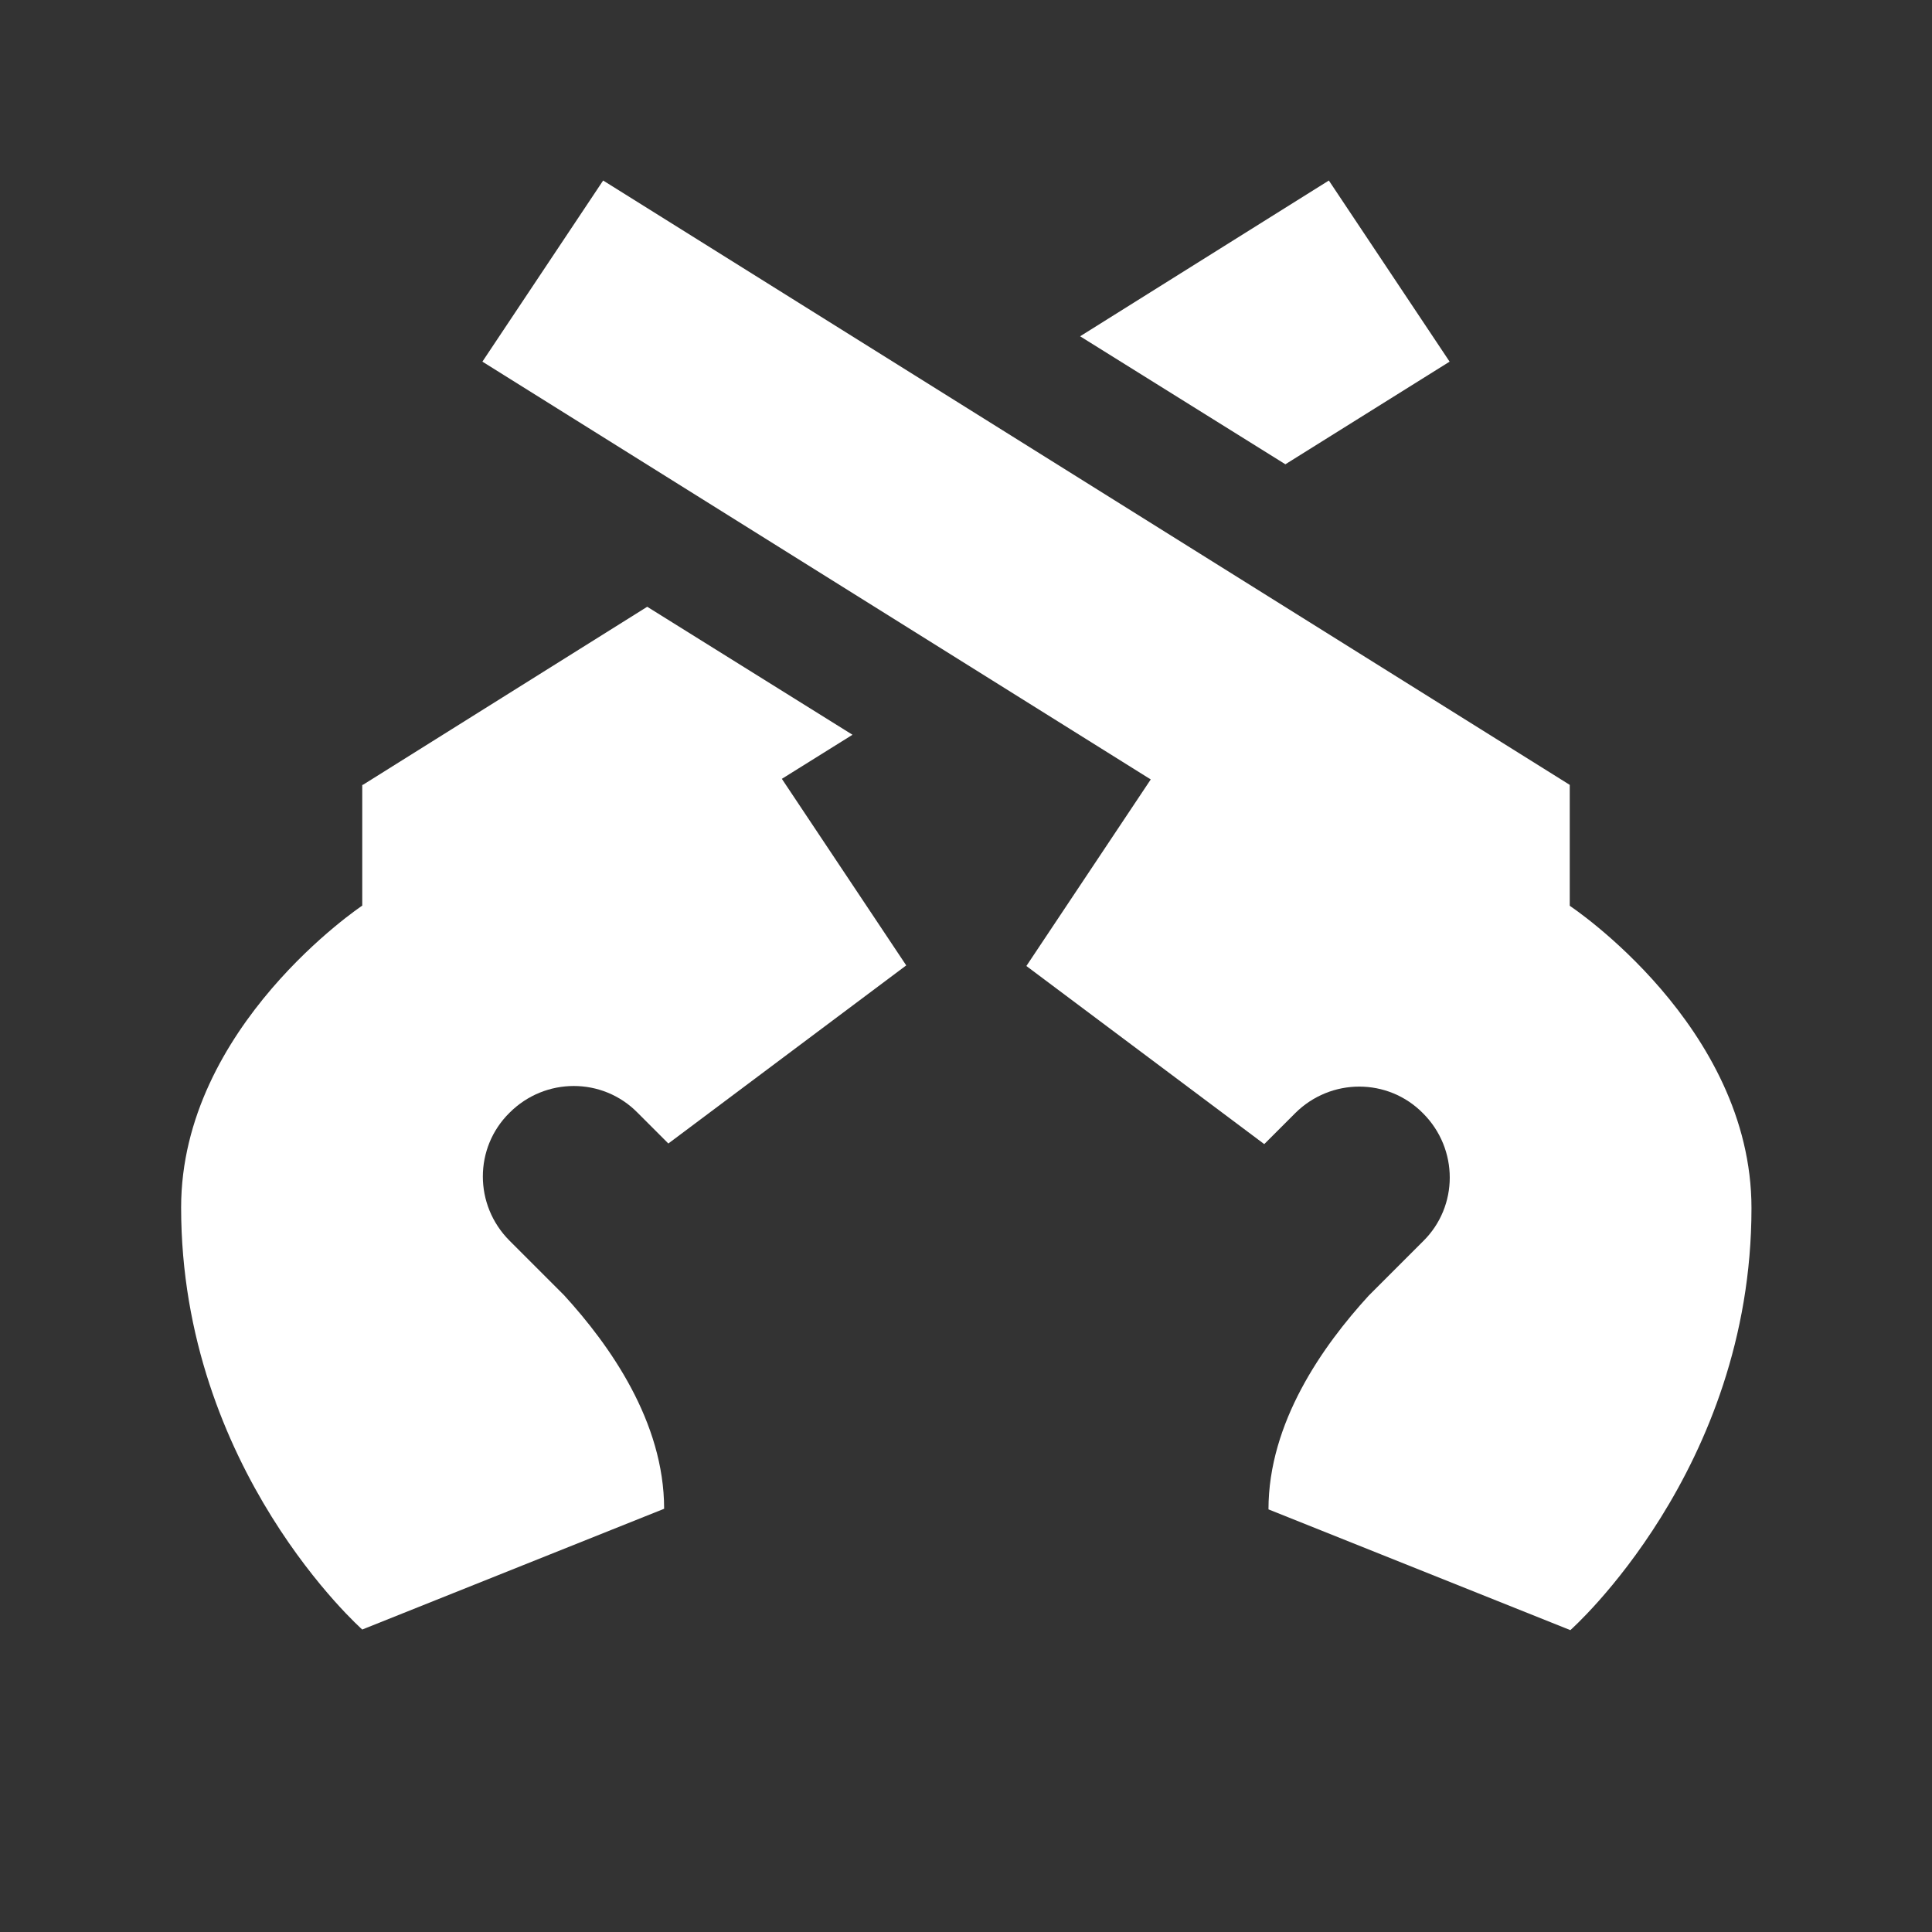 <svg xmlns="http://www.w3.org/2000/svg" fill="#fff" viewBox="0 0 32 32">
  <rect x="0" y="0" width="32" height="32" fill="#333333" stroke="none"/>
  <path d="M26,15v-2L9.99,2.99l-2,3,11.07,6.92-2.06,3.09,3.94,2.95.51-.51c.59-.59,1.54-.59,2.12,0,.59.59.59,1.54,0,2.12-.42.42-.75.75-.9.9-.76.83-1.66,2.1-1.66,3.54l5,2s3-2.65,3-6.99c0-3.01-3-5-3-5Z"/>
  <polygon points="24.01 5.99 22.01 2.99 17.89 5.57 21.29 7.69 24.01 5.99"/>
  <path d="M6,13v2s-3,2-3,5c0,4.34,3,6.99,3,6.99l5-2c0-1.44-.9-2.71-1.66-3.54-.15-.15-.48-.48-.9-.9-.59-.59-.59-1.54,0-2.12.59-.59,1.54-.59,2.12,0l.51.51,3.94-2.95-2.06-3.09,1.17-.73-3.4-2.12-4.71,2.95Z"/>
</svg>
